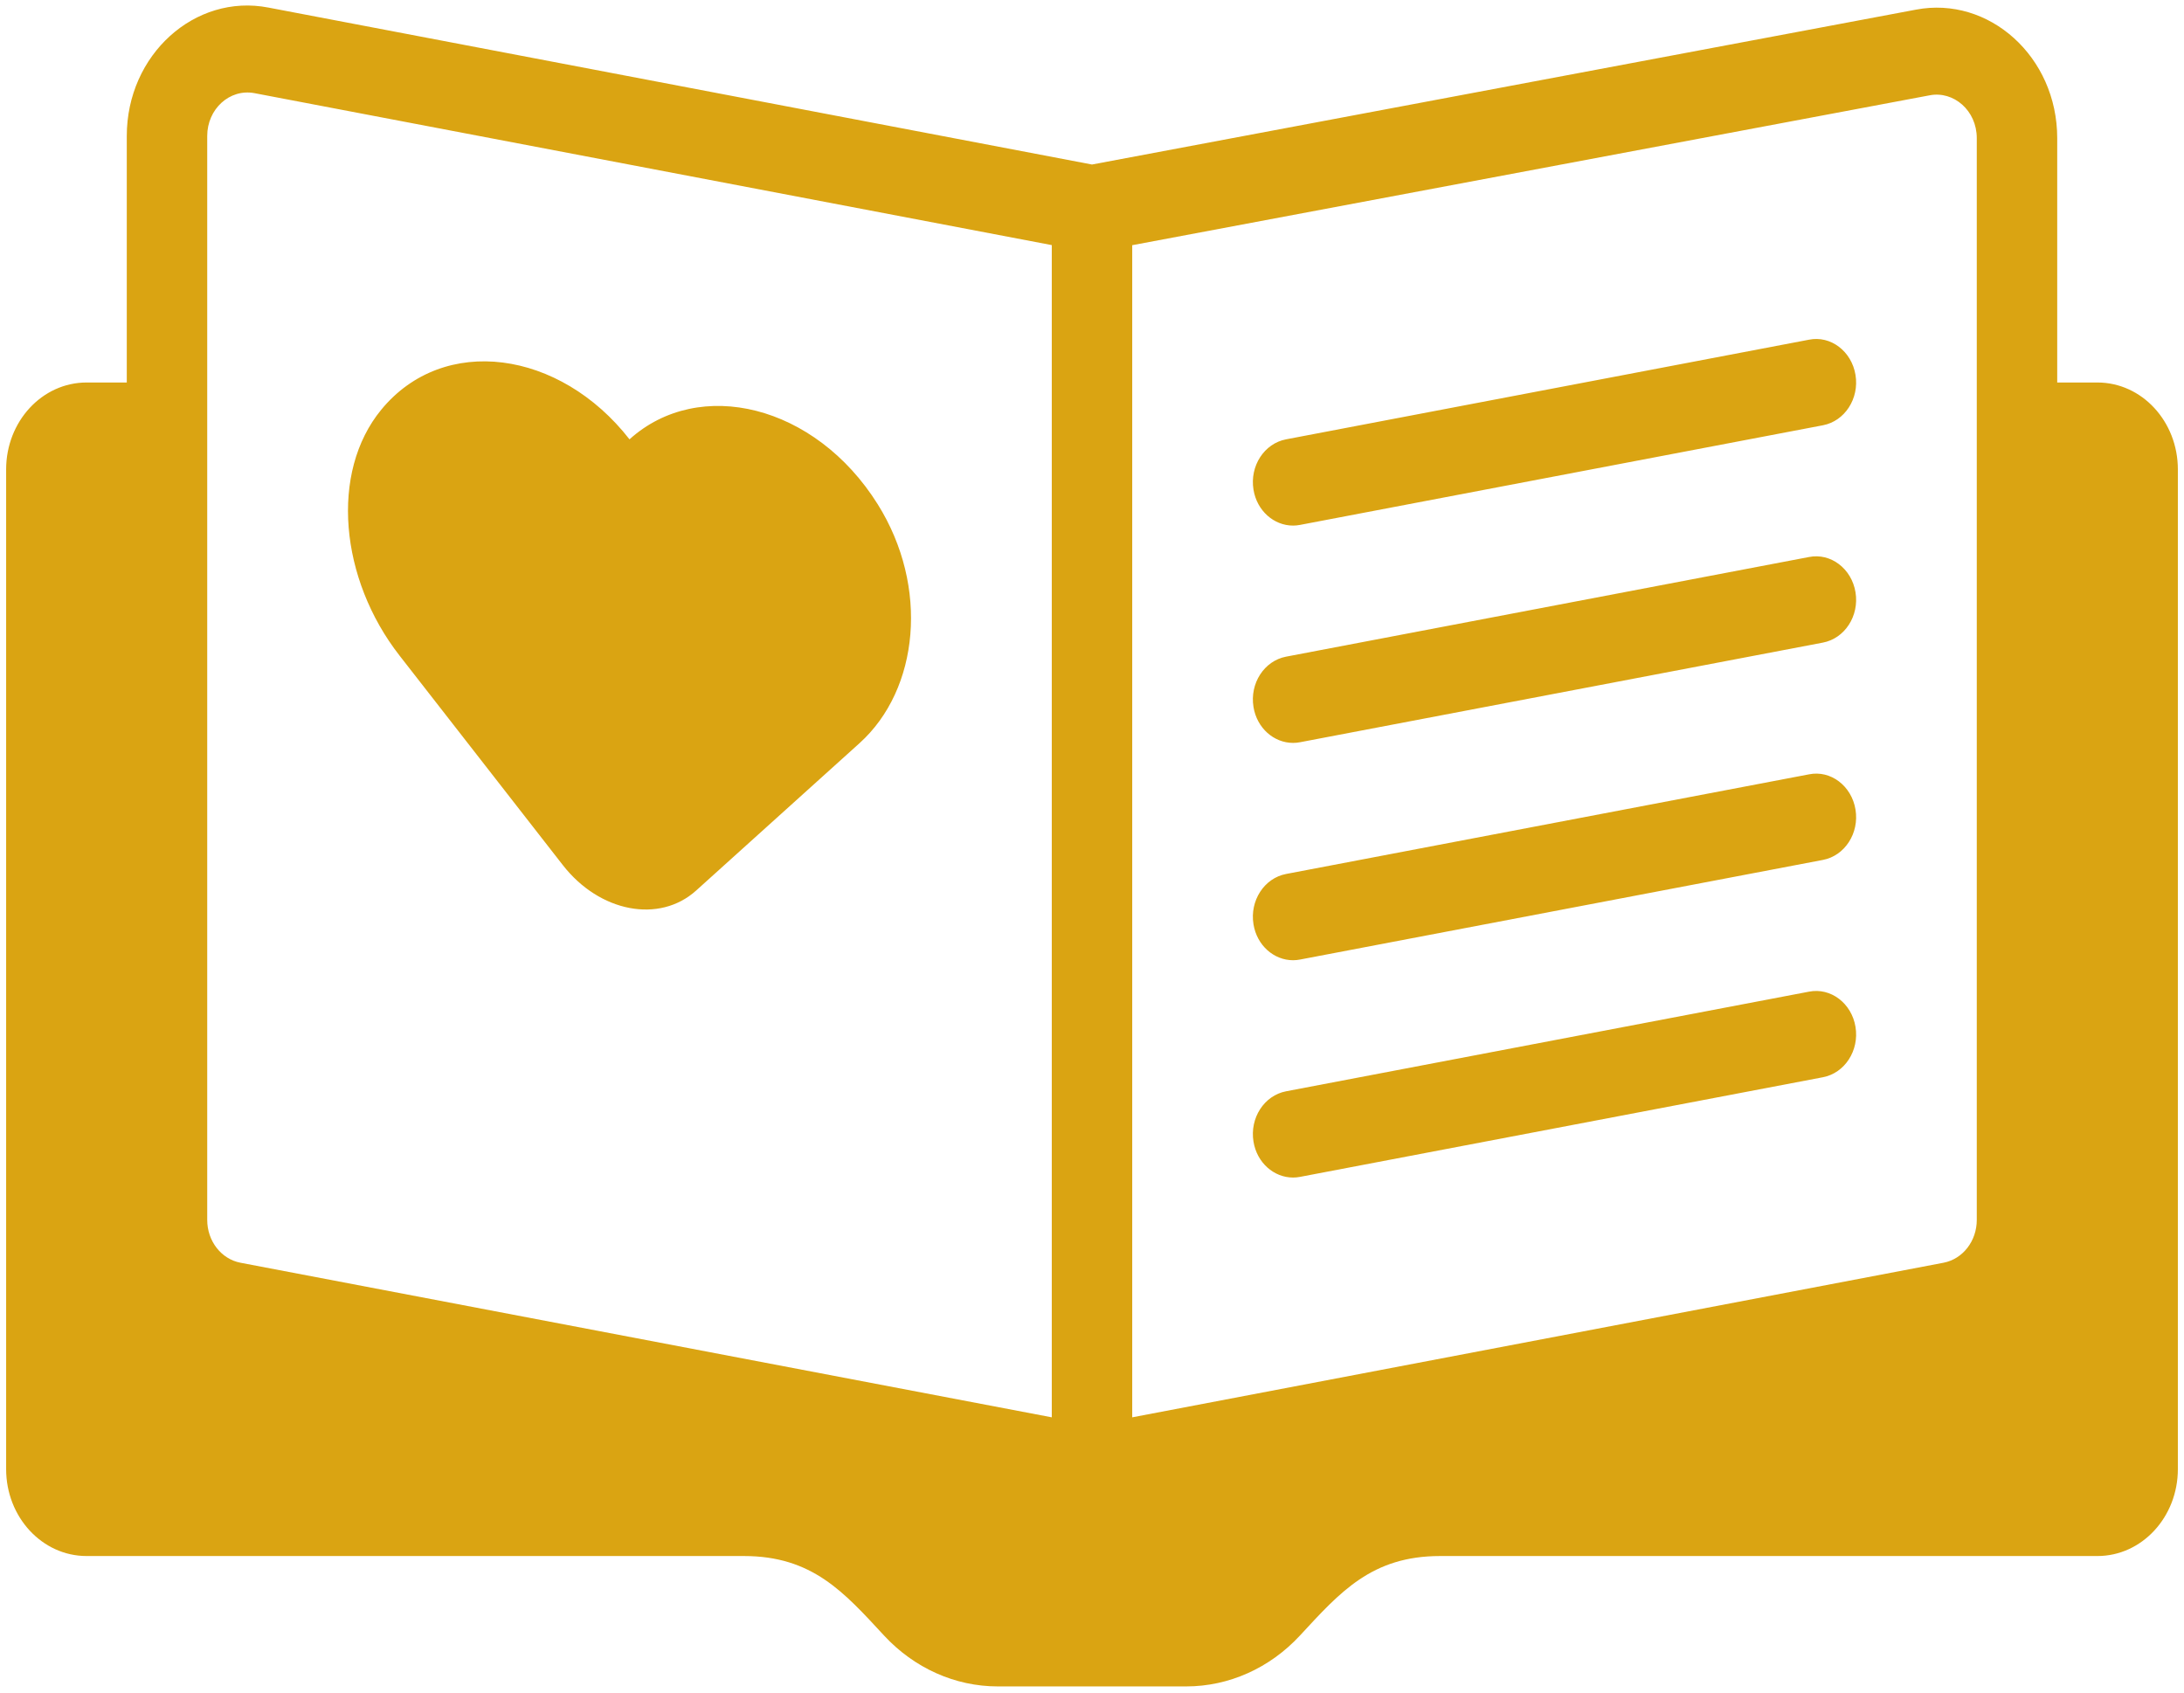 <svg width="178" height="138" viewBox="0 0 178 138" fill="none" xmlns="http://www.w3.org/2000/svg">
<path d="M170.944 31.175H167.667V11.259C167.667 4.604 162.085 -0.351 156.15 0.787L89 13.409L21.876 0.617C15.889 -0.543 10.333 4.454 10.333 11.082V31.175H7.056C3.435 31.175 0.5 34.347 0.5 38.26V119.737C0.5 123.65 3.435 126.822 7.056 126.822H60.625C66.198 126.822 68.77 129.756 72.049 133.299C74.507 135.956 77.842 137.449 81.319 137.449C86.878 137.449 91.121 137.449 96.68 137.449C100.157 137.449 103.492 135.956 105.951 133.299C109.228 129.757 111.797 126.822 117.374 126.822H170.944C174.565 126.822 177.5 123.65 177.5 119.737V38.26C177.5 34.347 174.565 31.175 170.944 31.175ZM157.273 7.768C159.219 7.393 161.111 9.002 161.111 11.259V99.427C161.111 101.15 159.972 102.616 158.403 102.917L92.278 115.517V19.984L157.273 7.768ZM16.889 11.082C16.889 8.89 18.71 7.215 20.737 7.592L85.722 19.977V115.517L19.597 102.917C18.028 102.616 16.889 101.15 16.889 99.427V11.082ZM102.162 75.335C101.846 73.408 103.036 71.571 104.819 71.232L147.43 63.113C149.207 62.749 150.913 64.057 151.227 65.984C151.543 67.911 150.353 69.748 148.57 70.087L105.959 78.206C105.767 78.244 105.574 78.262 105.386 78.262C103.824 78.262 102.441 77.054 102.162 75.335ZM102.162 57.623C101.846 55.696 103.036 53.859 104.819 53.52L147.43 45.4C149.207 45.044 150.913 46.345 151.227 48.271C151.543 50.199 150.353 52.035 148.57 52.374L105.959 60.494C105.767 60.532 105.574 60.549 105.386 60.549C103.824 60.549 102.441 59.342 102.162 57.623ZM102.162 39.91C101.846 37.983 103.036 36.146 104.819 35.807L147.43 27.688C149.207 27.325 150.913 28.632 151.227 30.559C151.543 32.486 150.353 34.323 148.57 34.662L105.959 42.781C105.767 42.819 105.574 42.837 105.386 42.837C103.824 42.837 102.441 41.629 102.162 39.91ZM102.162 93.047C101.846 91.12 103.036 89.284 104.819 88.944L147.43 80.825C149.207 80.469 150.913 81.77 151.227 83.696C151.543 85.623 150.353 87.46 148.57 87.799L105.959 95.919C105.767 95.957 105.574 95.974 105.386 95.974C103.824 95.974 102.441 94.766 102.162 93.047ZM32.556 53.423C27.701 47.193 26.866 38.51 31.076 33.389C36.162 27.202 45.633 28.527 51.306 35.807C56.979 30.69 66.449 32.974 71.536 41.099C75.746 47.825 74.91 56.19 70.055 60.569L56.739 72.58C53.74 75.285 48.871 74.356 45.872 70.509L32.556 53.423Z" fill="#DAA412"/>
</svg>
